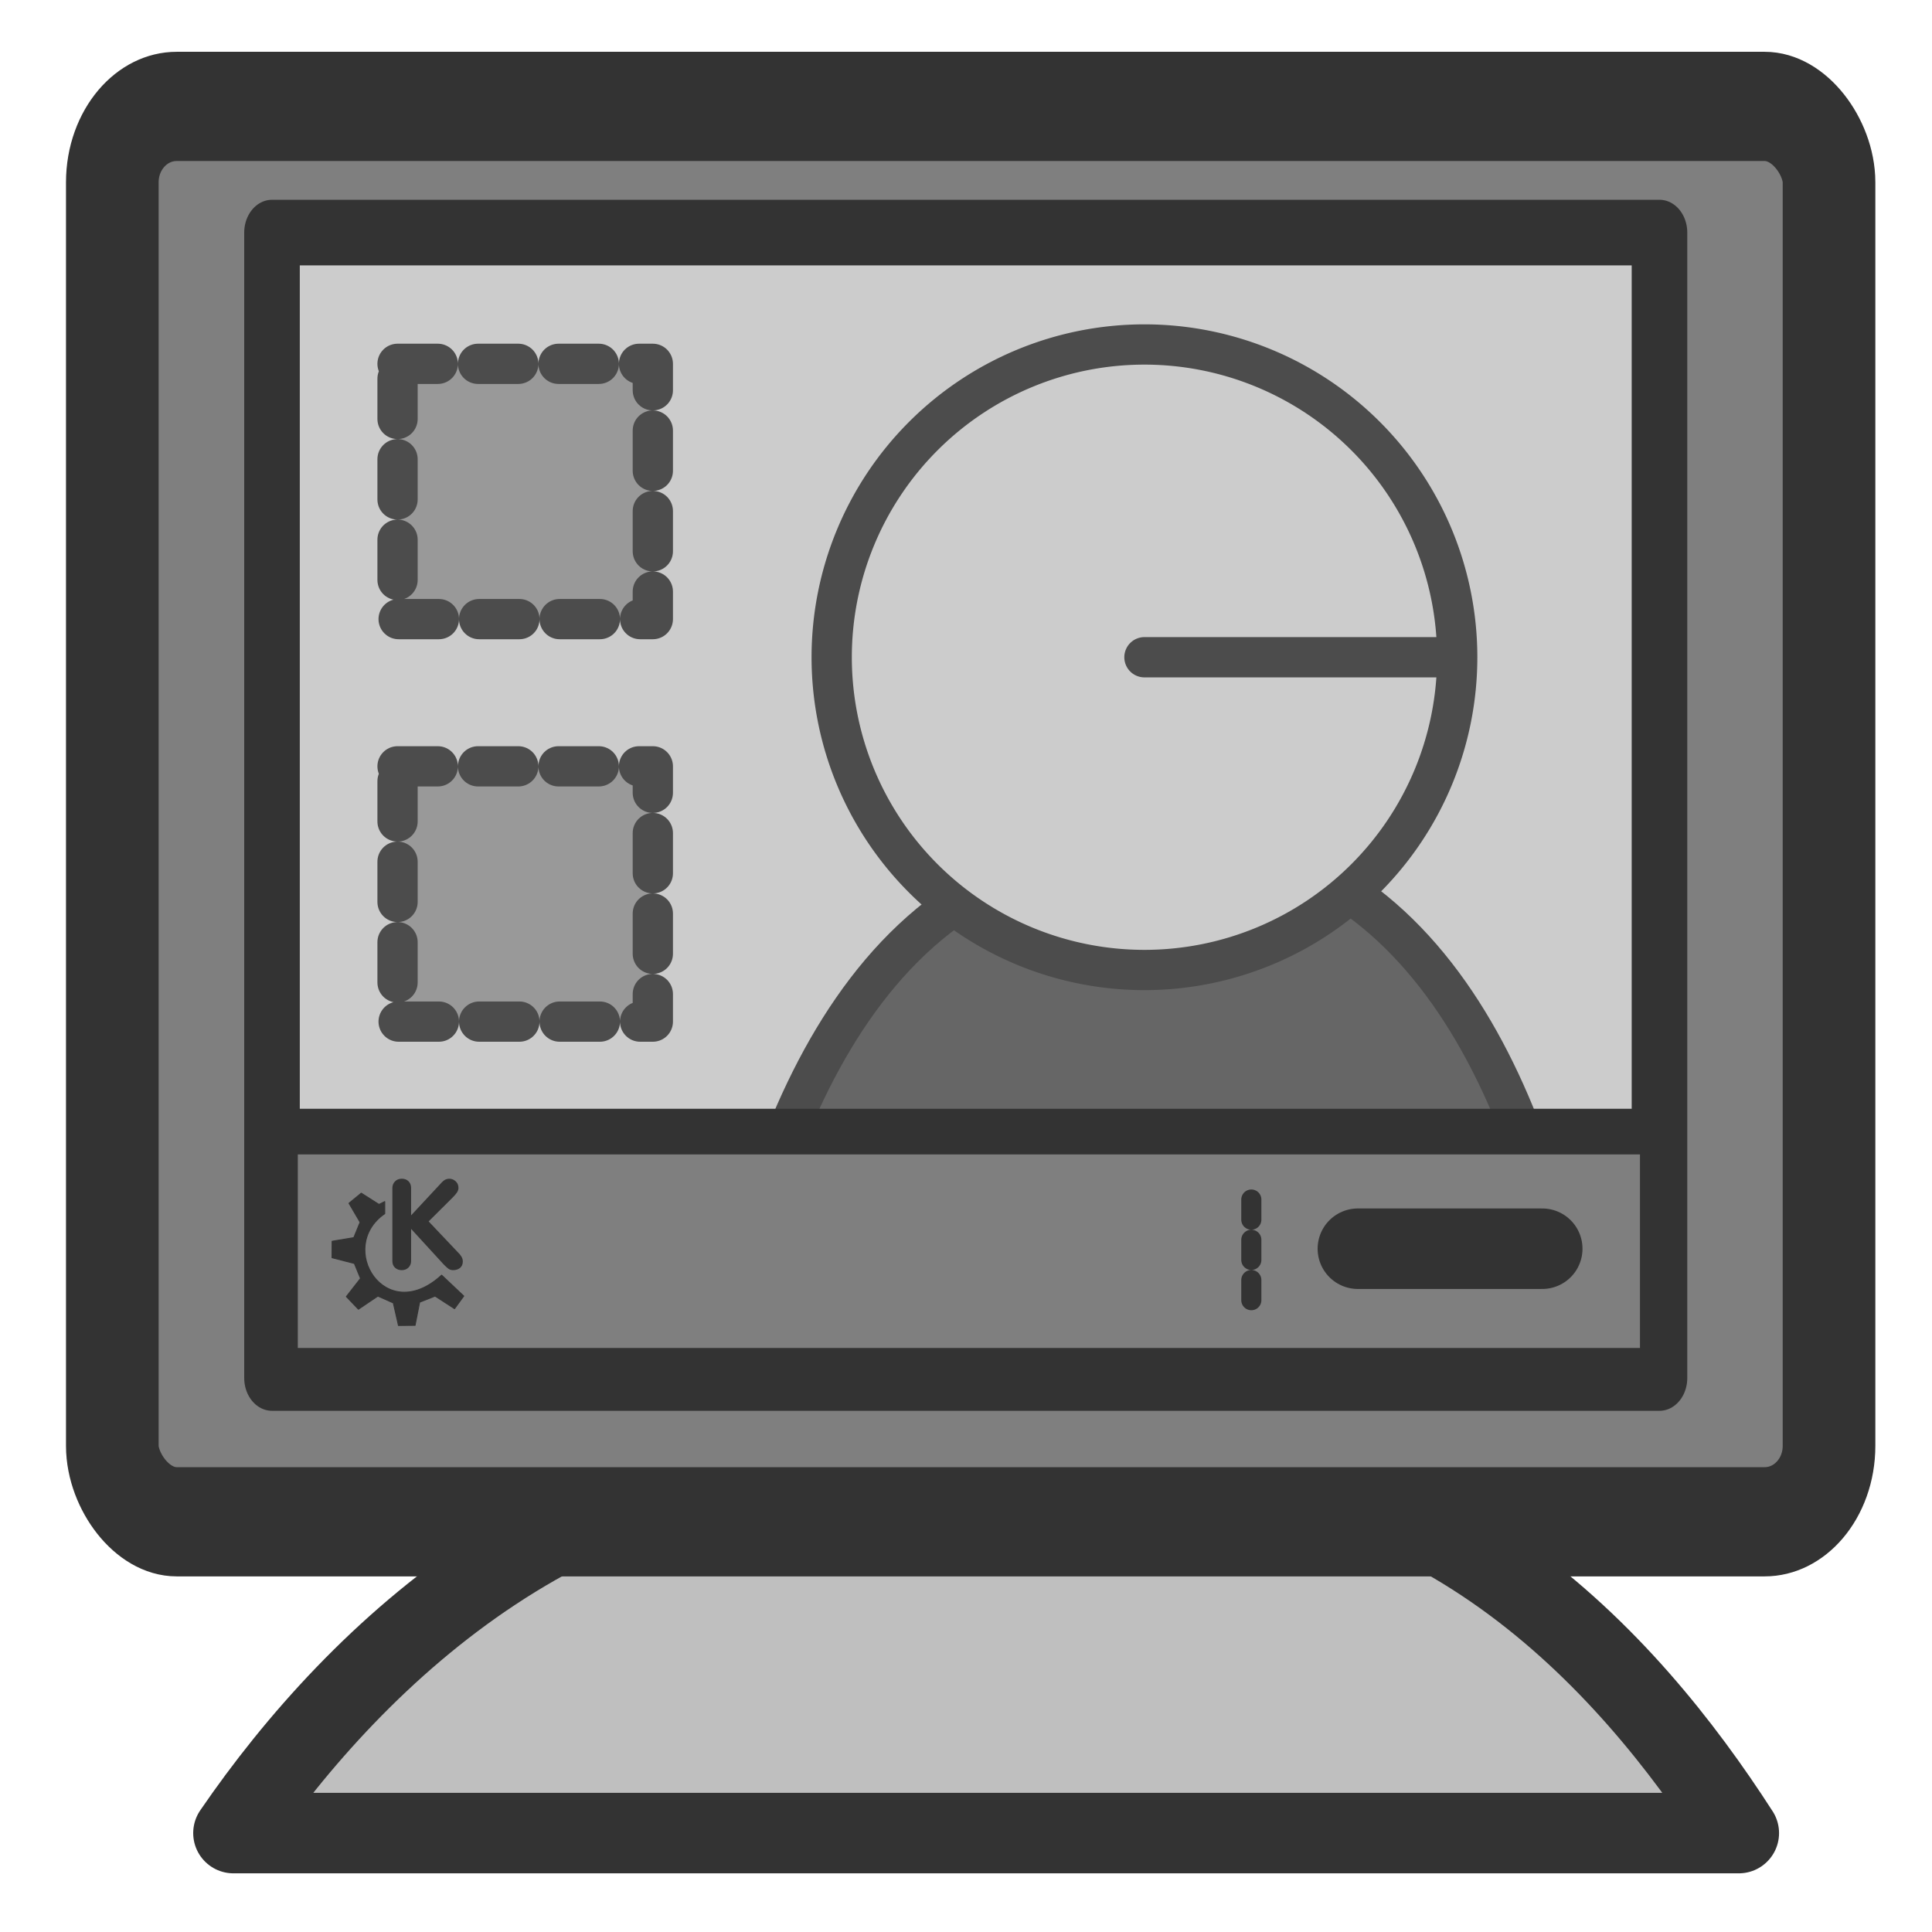 <?xml version="1.0" encoding="UTF-8" standalone="no"?>
<!-- Created with Inkscape (http://www.inkscape.org/) -->
<svg
    xmlns:inkscape="http://www.inkscape.org/namespaces/inkscape"
    xmlns:rdf="http://www.w3.org/1999/02/22-rdf-syntax-ns#"
    xmlns="http://www.w3.org/2000/svg"
    xmlns:sodipodi="http://sodipodi.sourceforge.net/DTD/sodipodi-0.dtd"
    xmlns:cc="http://web.resource.org/cc/"
    xmlns:xlink="http://www.w3.org/1999/xlink"
    xmlns:dc="http://purl.org/dc/elements/1.1/"
    xmlns:svg="http://www.w3.org/2000/svg"
    xmlns:ns1="http://sozi.baierouge.fr"
    id="svg1"
    sodipodi:docname="background.svg"
    viewBox="0 0 60 60"
    sodipodi:version="0.32"
    version="1.0"
    y="0"
    x="0"
    inkscape:version="0.38.1"
    sodipodi:docbase="/home/danny/flat/scalable/apps"
  >
  <sodipodi:namedview
      id="base"
      bordercolor="#666666"
      inkscape:pageshadow="2"
      inkscape:window-width="1016"
      pagecolor="#ffffff"
      inkscape:zoom="6.9465339"
      inkscape:window-x="0"
      borderopacity="1.0"
      inkscape:cx="37.697542"
      inkscape:cy="21.666536"
      inkscape:window-y="0"
      inkscape:window-height="693"
      inkscape:pageopacity="0.0"
  />
  <path
      id="path859"
      style="stroke-linejoin:round;fill-rule:evenodd;stroke:#333333;stroke-linecap:round;stroke-width:2.5;fill:#bfbfbf"
      transform="translate(0 -1.26)"
      d="m27.75 46.625c-9.668-0.655-16.642 5.927-20.5 11.563h46.75c-3.495-5.429-9.525-12.056-19.438-11.563-2.053 0-3.988-0.162-6.812 0z"
  />
  <rect
      id="rect627"
      style="stroke-linejoin:round;fill-rule:evenodd;stroke:#333333;stroke-linecap:round;stroke-width:2.877;fill:#7f7f7f"
      rx="2"
      transform="matrix(1 0 0 1.179 .18 -.078)"
      height="37.282"
      width="53.314"
      sodipodi:stroke-cmyk="(0 0 0 0.8)"
      y="2.869"
      x="3.308"
  />
  <rect
      id="rect628"
      style="stroke-linejoin:round;fill-rule:evenodd;stroke:#333333;stroke-linecap:round;stroke-width:1.844;fill:#cccccc"
      transform="matrix(.936 0 0 1.105 2.016 1.382)"
      width="46.036"
      sodipodi:stroke-cmyk="(0 0 0 0.8)"
      y="5.286"
      x="6.871"
      height="32.192"
      sodipodi:fill-cmyk="(0.0000000 0.0000000 0.0000000 0.20000000)"
  />
  <g
      id="g840"
      transform="translate(.18)"
    >
    <path
        id="path966"
        style="stroke-linejoin:round;fill-rule:evenodd;stroke:#4c4c4c;stroke-linecap:round;stroke-width:2.455;fill:#666666"
        transform="matrix(.509 0 0 .509 19.907 8.275)"
        d="m20.719 37.781c-6.658 3.544-10.701 10.583-13.219 17.907h46.875c-2.305-7.168-6.054-14.099-12.187-17.907-6.176-0.268-13.951 0-21.469 0z"
        sodipodi:stroke-cmyk="(0.0000000 0.0000000 0.0000000 0.69999999)"
    />
    <path
        id="path710"
        sodipodi:rx="12.32629108"
        sodipodi:ry="12.32629108"
        style="stroke-linejoin:round;fill-rule:evenodd;stroke:#4c4c4c;stroke-linecap:round;stroke-width:1.587;fill:#cccccc"
        sodipodi:type="arc"
        d="m31.85 22.301a12.326 12.326 0 1 0 -24.652 0 12.326 12.326 0 1 0 24.652 0h-12.326z"
        transform="matrix(.788 0 0 .788 19.977 2.838)"
        sodipodi:cy="22.30134201"
        sodipodi:cx="19.52412605"
        sodipodi:stroke-cmyk="(0.0000000 0.0000000 0.0000000 0.69999999)"
    />
  </g
  >
  <rect
      id="rect831"
      style="stroke-linejoin:round;fill-rule:evenodd;stroke:#333333;stroke-width:1.116;fill:#7f7f7f"
      transform="matrix(.989 0 0 1.269 .769 -11.449)"
      height="5.853"
      width="43.262"
      sodipodi:stroke-cmyk="(0.0000000 0.0000000 0.0000000 0.80000001)"
      y="36.715"
      x="8.016"
  />
  <path
      id="path850"
      style="stroke-width:1pt;fill:#333333"
      d="m12.185 39.164v-2.266c0-0.083 0.027-0.153 0.082-0.208 0.054-0.056 0.124-0.084 0.21-0.084s0.156 0.026 0.209 0.078c0.054 0.052 0.081 0.123 0.081 0.214v0.846l0.957-1.028c0.067-0.073 0.142-0.11 0.225-0.11 0.078 0 0.145 0.027 0.202 0.08 0.058 0.052 0.087 0.12 0.087 0.205 0 0.048-0.015 0.095-0.046 0.142-0.03 0.046-0.079 0.102-0.146 0.169l-0.734 0.73 0.897 0.947c0.052 0.049 0.092 0.097 0.12 0.144 0.029 0.046 0.044 0.096 0.044 0.152 0 0.089-0.03 0.156-0.088 0.203-0.058 0.046-0.13 0.068-0.216 0.068-0.051 0-0.097-0.014-0.139-0.041-0.04-0.028-0.092-0.075-0.155-0.141l-1.008-1.1v1c0 0.079-0.027 0.146-0.081 0.201-0.055 0.054-0.124 0.081-0.209 0.081s-0.155-0.026-0.21-0.077c-0.055-0.052-0.082-0.121-0.082-0.205z"
  />
  <path
      id="path705"
      sodipodi:nodetypes="ccccccccccccccccccccccc"
      style="stroke-linejoin:round;fill-rule:evenodd;stroke:#333333;stroke-linecap:round;stroke-width:.031;fill:#333333"
      d="m10.757 40.267l0.374 0.391 0.604-0.408 0.48 0.213 0.16 0.7 0.515-0.004 0.142-0.719 0.48-0.19 0.604 0.391 0.285-0.391-0.686-0.648c-1.758 1.613-3.277-0.872-1.767-1.912v-0.373l-0.178 0.089-0.551-0.35-0.38 0.312 0.345 0.589-0.196 0.48-0.673 0.112-0.002 0.51 0.693 0.178 0.191 0.466-0.44 0.564z"
      sodipodi:stroke-cmyk="(0 0 0 0.8)"
  />
  <path
      id="path846"
      style="stroke-linejoin:round;stroke:#333333;stroke-linecap:round;stroke-dasharray:0.625,0.625;stroke-width:.625;fill:none"
      transform="translate(-.584 -4.424)"
      d="m39.445 41.677v3.309"
      sodipodi:stroke-cmyk="(0.0000000 0.0000000 0.0000000 0.80000001)"
  />
  <path
      id="path847"
      style="stroke-linejoin:round;stroke:#333333;stroke-linecap:round;stroke-width:2.5;fill:none"
      transform="translate(-.456 -4.551)"
      d="m42.626 43.331h5.726"
      sodipodi:stroke-cmyk="(0.0000000 0.0000000 0.0000000 0.80000001)"
  />
  <rect
      id="rect841"
      style="stroke-linejoin:round;fill-rule:evenodd;stroke:#4c4c4c;stroke-linecap:round;stroke-dasharray:1.25,1.25;stroke-width:1.25;fill:#999999"
      height="7.928"
      width="7.928"
      sodipodi:stroke-cmyk="(0.0000000 0.0000000 0.0000000 0.69999999)"
      y="23.799"
      x="12.346"
  />
  <rect
      id="rect844"
      style="stroke-linejoin:round;fill-rule:evenodd;stroke:#4c4c4c;stroke-linecap:round;stroke-dasharray:1.25,1.25;stroke-width:1.25;fill:#999999"
      height="7.928"
      width="7.928"
      sodipodi:stroke-cmyk="(0.0000000 0.0000000 0.0000000 0.69999999)"
      y="11.299"
      x="12.346"
  />
</svg
>
